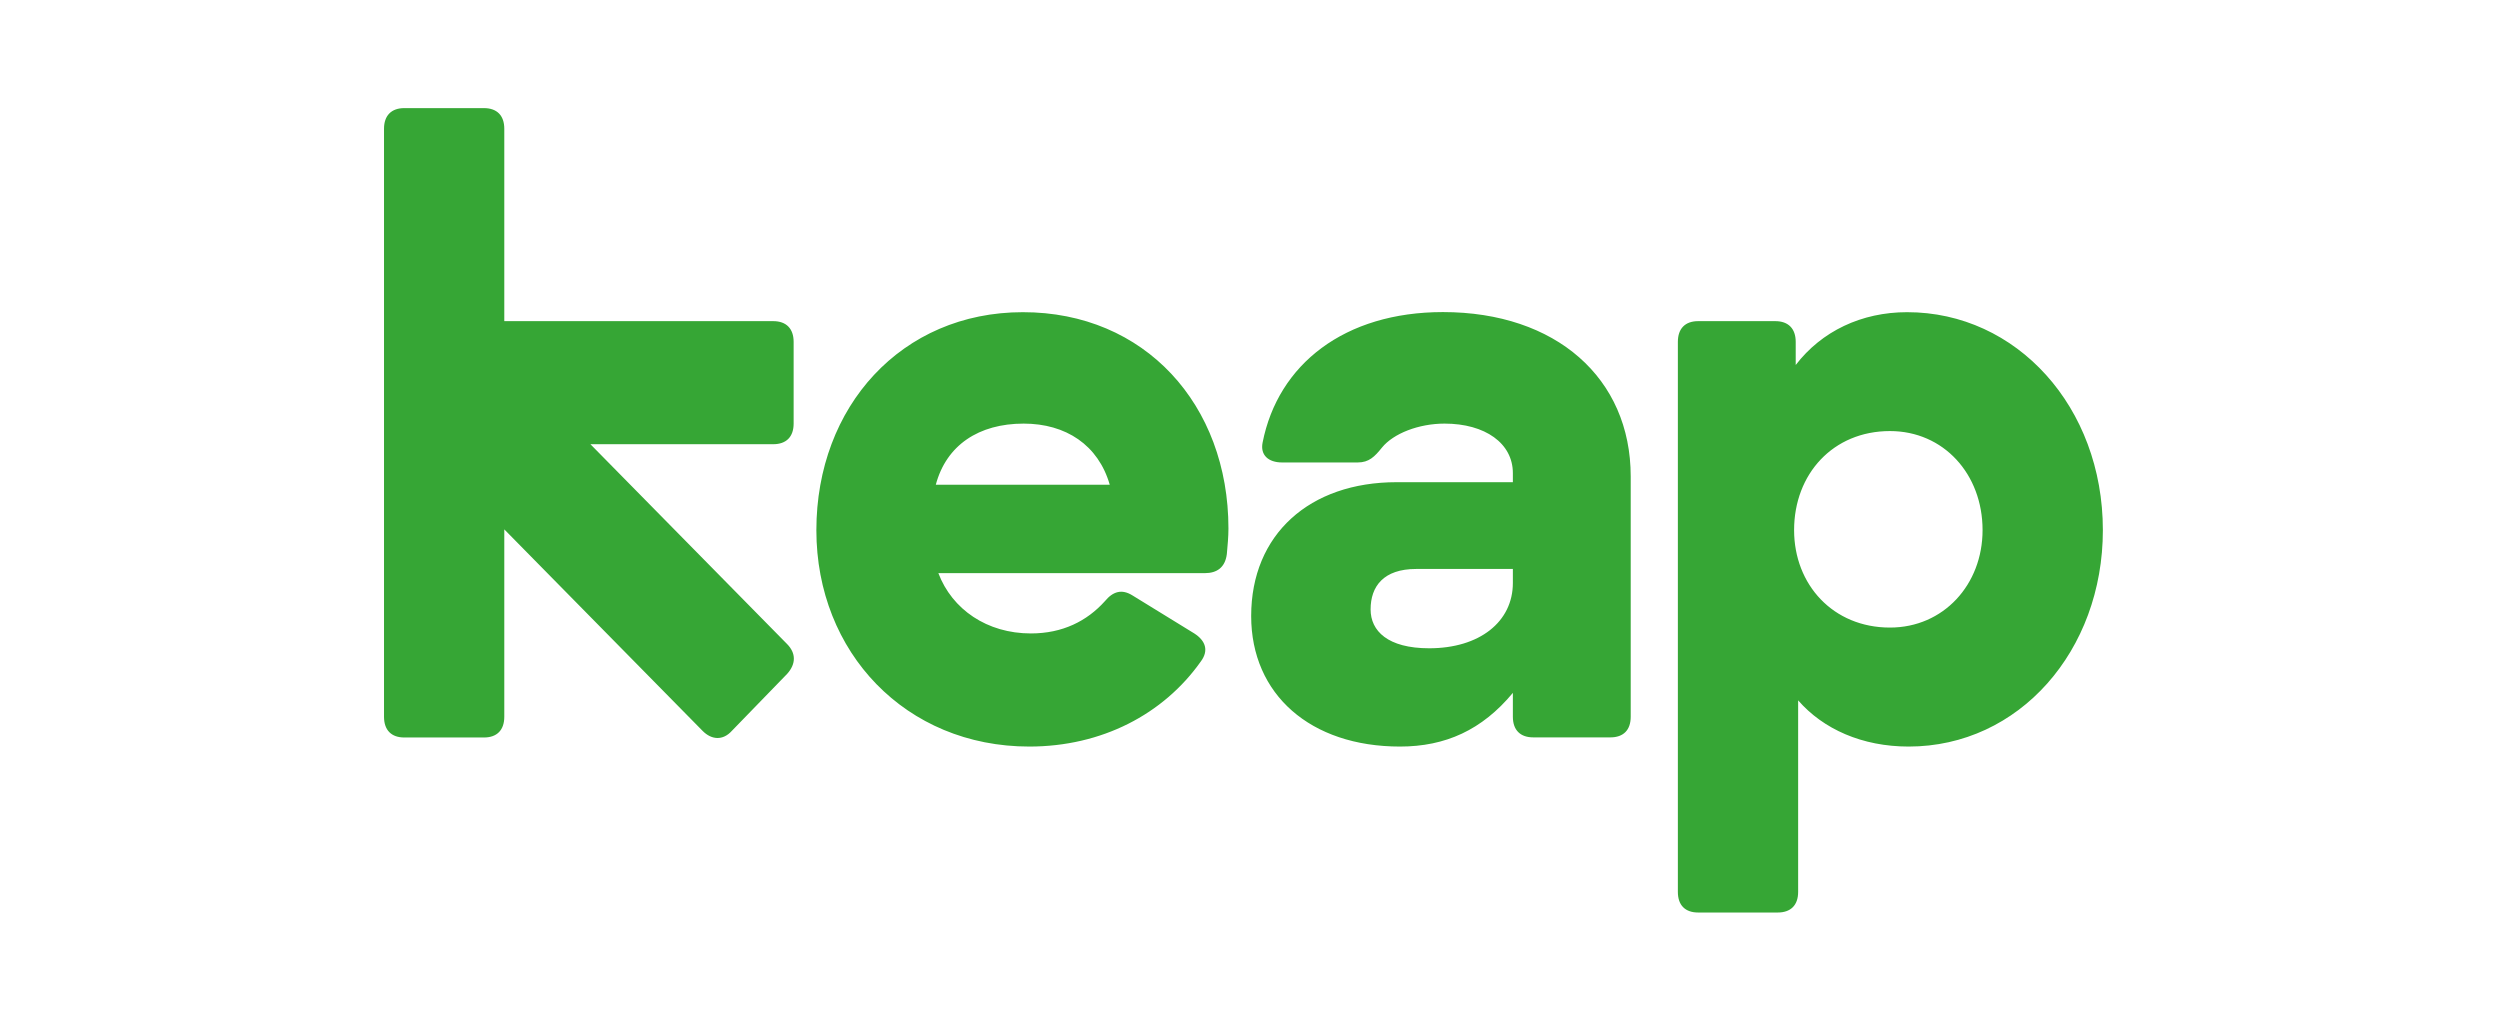 <svg xmlns="http://www.w3.org/2000/svg" xmlns:xlink="http://www.w3.org/1999/xlink" width="122" viewBox="0 0 91.5 37.5" height="50" preserveAspectRatio="xMidYMid meet"><defs><clipPath id="e774777914"><path d="M 14.055 3.875 L 76.965 3.875 L 76.965 33.48 L 14.055 33.48 Z M 14.055 3.875 " clip-rule="nonzero"></path></clipPath></defs><g clip-path="url(#e774777914)"><path fill="#36a635" d="M 28.809 24.664 L 26.785 26.75 C 26.457 27.113 26.043 27.082 25.715 26.75 L 18.457 19.375 L 18.457 26.234 C 18.457 26.719 18.191 26.992 17.715 26.992 L 14.797 26.992 C 14.32 26.992 14.055 26.719 14.055 26.234 L 14.055 4.711 C 14.055 4.23 14.324 3.957 14.797 3.957 L 17.711 3.957 C 18.191 3.957 18.457 4.23 18.457 4.711 L 18.457 11.754 L 28.301 11.754 C 28.777 11.754 29.047 12.027 29.047 12.512 L 29.047 15.504 C 29.047 15.988 28.777 16.258 28.301 16.258 L 21.609 16.258 L 28.809 23.574 C 29.137 23.906 29.137 24.301 28.809 24.664 Z M 44.961 19.344 C 44.961 19.645 44.93 19.977 44.902 20.281 C 44.84 20.766 44.543 20.977 44.098 20.977 L 34.344 20.977 C 34.848 22.305 36.125 23.184 37.73 23.184 C 38.891 23.184 39.785 22.73 40.438 22.004 C 40.738 21.641 41.062 21.551 41.449 21.793 L 43.711 23.184 C 44.129 23.453 44.246 23.816 43.949 24.211 C 42.582 26.145 40.32 27.324 37.672 27.324 C 33.152 27.324 29.879 23.879 29.879 19.406 C 29.879 14.871 33.004 11.426 37.434 11.426 C 41.898 11.422 44.961 14.809 44.961 19.344 Z M 40.617 17.742 C 40.199 16.289 39.012 15.504 37.465 15.504 C 35.828 15.504 34.637 16.289 34.25 17.742 Z M 59.684 17.438 L 59.684 26.234 C 59.684 26.719 59.418 26.988 58.941 26.988 L 56.117 26.988 C 55.641 26.988 55.371 26.719 55.371 26.234 L 55.371 25.359 C 54.242 26.719 52.902 27.324 51.238 27.324 C 47.965 27.324 45.793 25.418 45.793 22.547 C 45.793 19.555 47.934 17.648 51.117 17.648 L 55.371 17.648 L 55.371 17.316 C 55.371 16.227 54.359 15.504 52.871 15.504 C 51.922 15.504 51 15.867 50.582 16.379 C 50.312 16.715 50.105 16.926 49.691 16.926 L 46.926 16.926 C 46.418 16.926 46.121 16.652 46.211 16.199 C 46.777 13.328 49.215 11.422 52.812 11.422 C 56.949 11.422 59.684 13.84 59.684 17.438 Z M 55.371 21.336 L 55.371 20.824 L 51.832 20.824 C 50.641 20.824 50.164 21.457 50.164 22.305 C 50.164 23.09 50.789 23.727 52.309 23.727 C 54.152 23.727 55.371 22.758 55.371 21.336 Z M 76.965 19.402 C 76.965 23.816 73.902 27.324 69.855 27.324 C 68.16 27.324 66.73 26.688 65.812 25.633 L 65.812 32.645 C 65.812 33.129 65.543 33.398 65.066 33.398 L 62.152 33.398 C 61.676 33.398 61.41 33.129 61.41 32.645 L 61.41 12.512 C 61.41 12.027 61.676 11.754 62.152 11.754 L 64.977 11.754 C 65.453 11.754 65.723 12.027 65.723 12.512 L 65.723 13.359 C 66.672 12.121 68.133 11.426 69.797 11.426 C 73.812 11.422 76.965 14.898 76.965 19.402 Z M 72.562 19.402 C 72.562 17.348 71.133 15.777 69.172 15.777 C 67.09 15.777 65.664 17.348 65.664 19.402 C 65.664 21.398 67.09 22.969 69.172 22.969 C 71.133 22.969 72.562 21.398 72.562 19.402 Z M 72.562 19.402 " fill-opacity="1" fill-rule="nonzero"></path></g></svg>